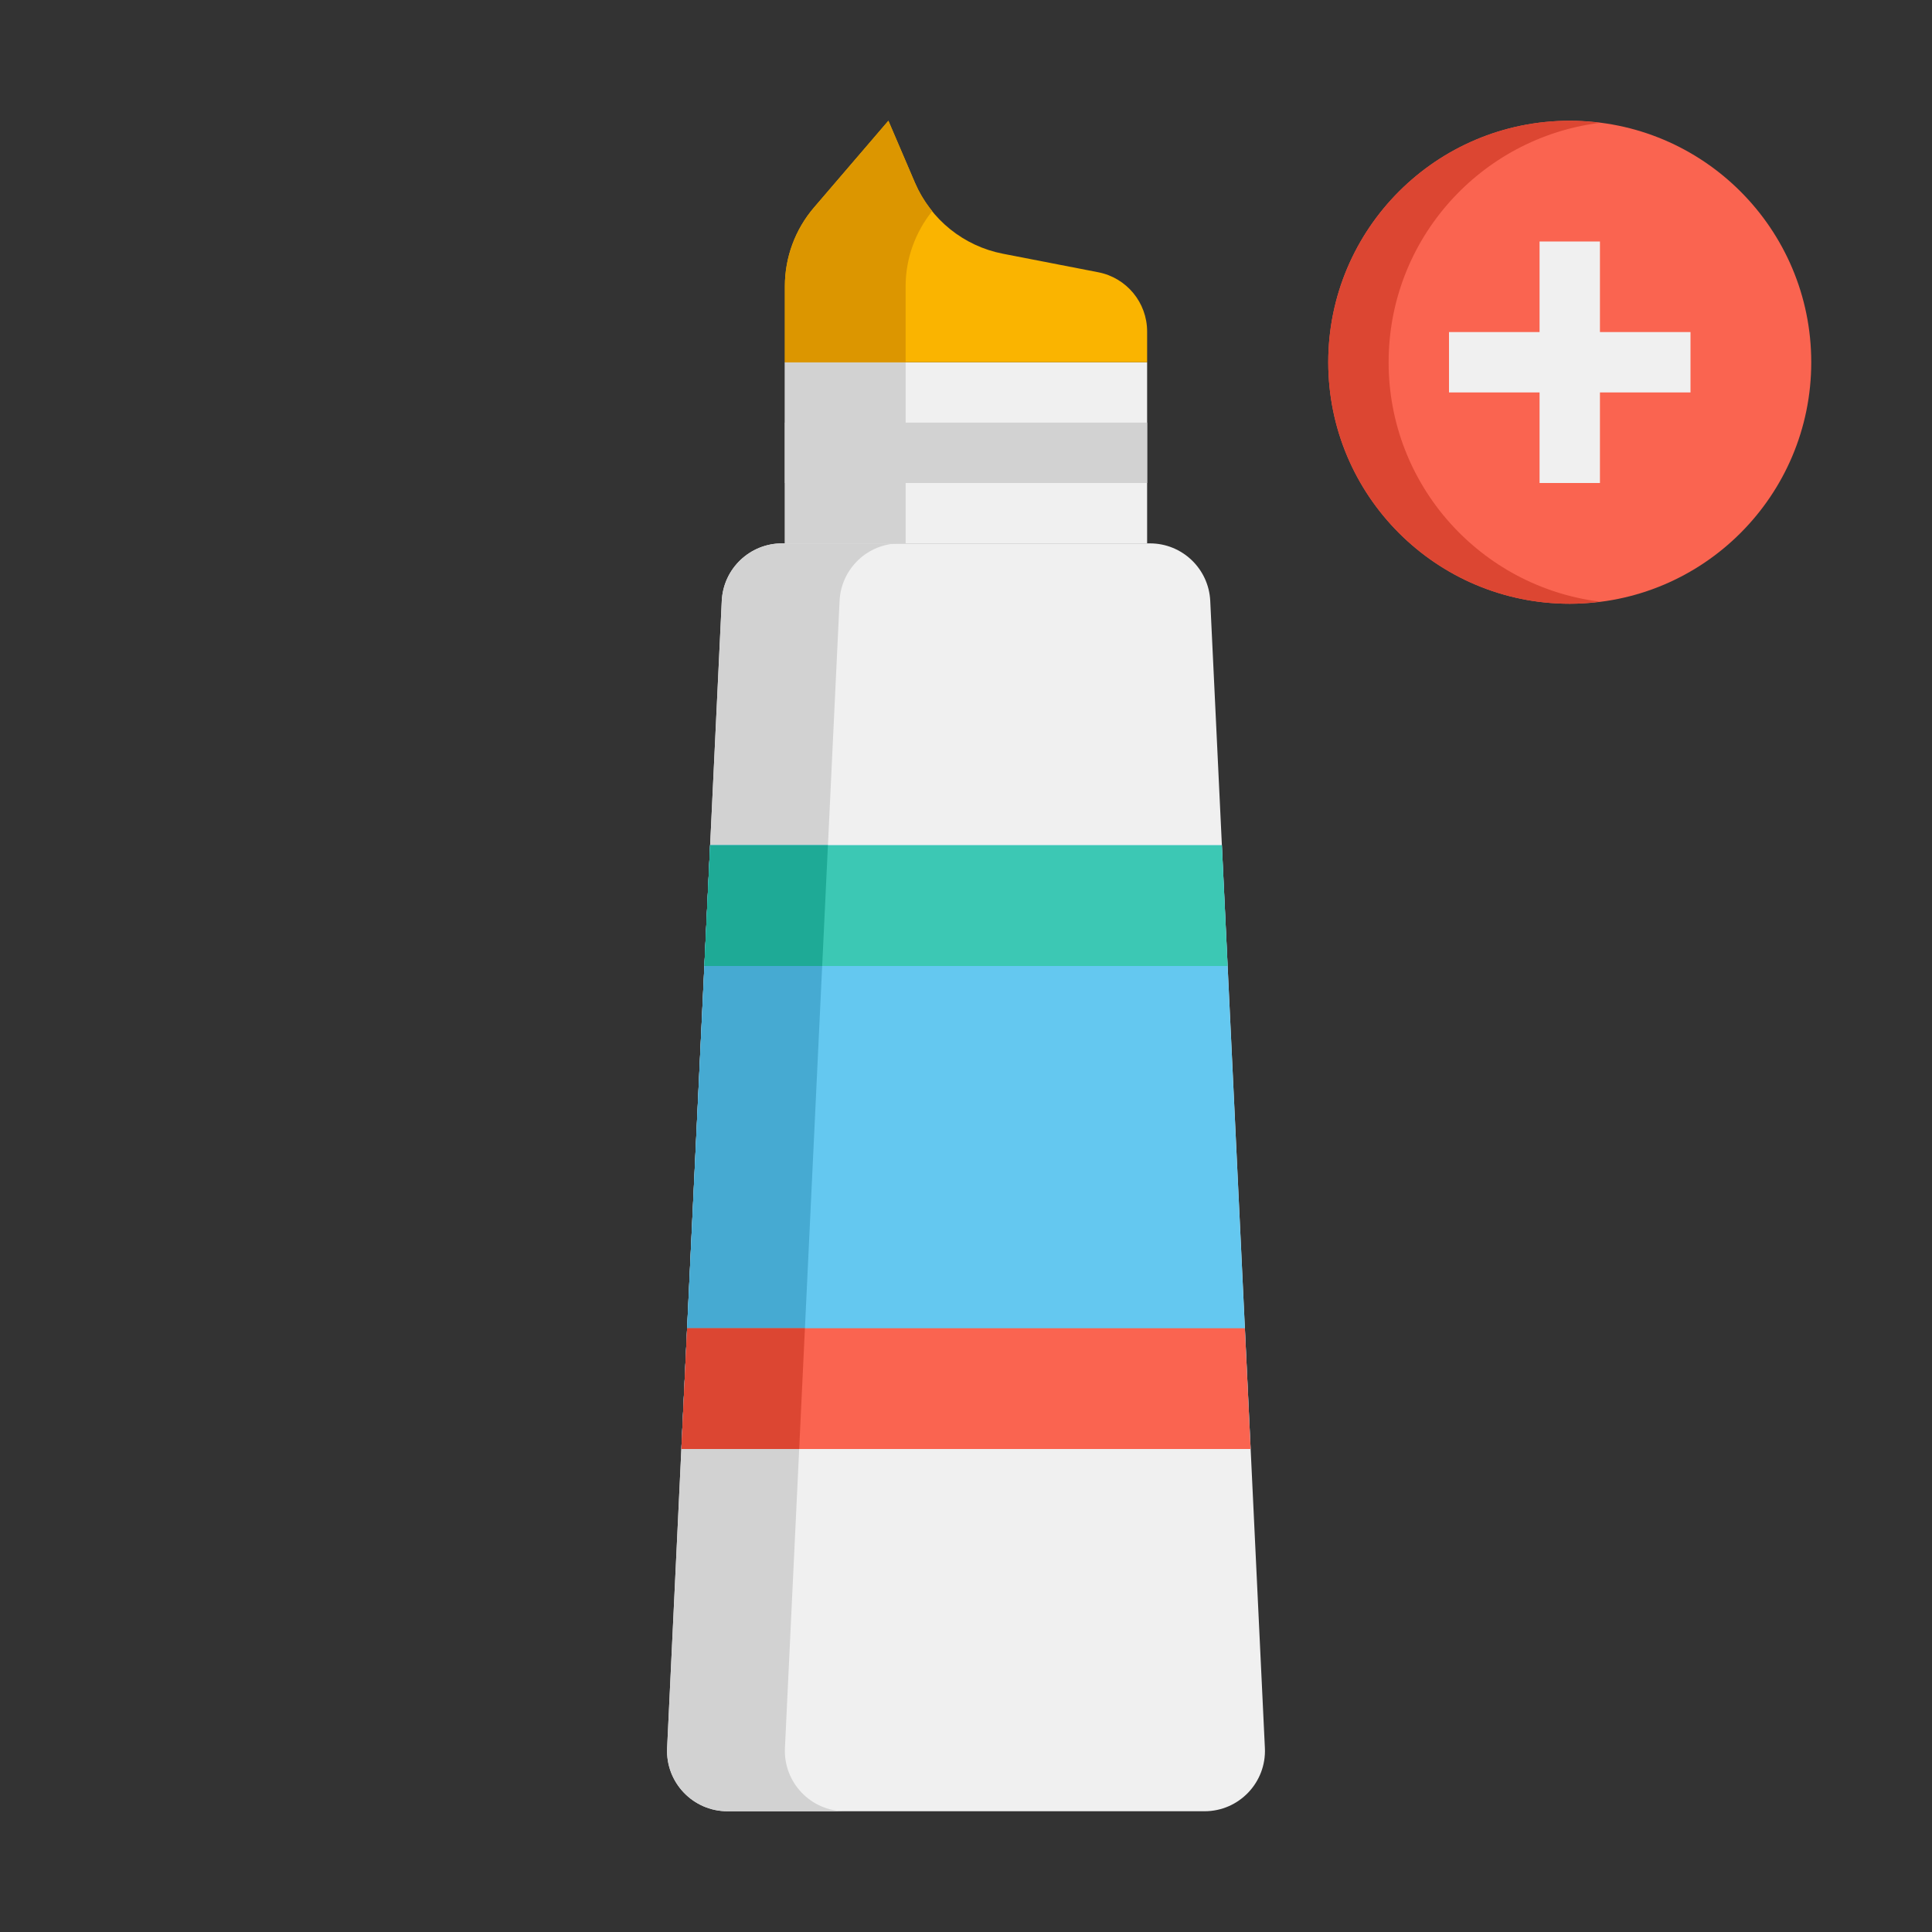 <svg xmlns="http://www.w3.org/2000/svg" xmlns:xlink="http://www.w3.org/1999/xlink" x="0px" y="0px" viewBox="0 0 64 64" xml:space="preserve">
<rect x="0" y="0" width="64" height="64" fill="#333333" stroke="none"/>
<g id="Captions">
</g>
<g id="Icons">
	<g>
		<g>
			<path fill="#F0F0F0" d="M22.1,57.905l1.81-38C23.96,18.838,24.839,18,25.907,18h12.186c1.068,0,1.947,0.838,1.998,1.905l1.81,38     C41.955,59.045,41.044,60,39.902,60H24.098C22.956,60,22.045,59.045,22.1,57.905z"></path>
		</g>
		<g>
			<path fill="#D2D2D2" d="M26.002,57.905l1.81-38C27.863,18.839,28.742,18,29.81,18h-3.903c-1.068,0-1.947,0.839-1.998,1.905     l-1.81,38C22.045,59.045,22.956,60,24.098,60H28C26.858,60,25.948,59.045,26.002,57.905z"></path>
		</g>
		<g>
			<polygon fill="#64C8F0" points="22.571,48 41.429,48 40.476,28 23.524,28    "></polygon>
		</g>
		<g>
			<polygon fill="#46AAD2" points="23.524,28 22.571,48 26.474,48 27.426,28    "></polygon>
		</g>
		<g>
			<rect x="26" y="12" fill="#F0F0F0" width="12" height="6"></rect>
		</g>
		<g>
			<rect x="26" y="12" fill="#D2D2D2" width="4" height="6"></rect>
		</g>
		<g>
			<rect x="26" y="14" fill="#D2D2D2" width="12" height="2"></rect>
		</g>
		<g>
			<path fill="#FAB400" d="M38,12v-1.018c0-0.957-0.678-1.78-1.618-1.963l-3.16-0.614c-1.3-0.253-2.391-1.133-2.913-2.351L29.429,4     l-2.466,2.876C26.342,7.601,26,8.525,26,9.48V12H38z"></path>
		</g>
		<g>
			<path fill="#DC9600" d="M30.881,6.992c-0.229-0.283-0.425-0.595-0.572-0.938L29.429,4l-2.466,2.876     C26.342,7.602,26,8.525,26,9.48V12h4V9.48C30,8.572,30.317,7.699,30.881,6.992z"></path>
		</g>
		<g>
			<circle fill="#FA6450" cx="52" cy="12" r="8"></circle>
		</g>
		<g>
			<path fill="#DC4632" d="M46,12c0-4.079,3.055-7.438,7-7.931C52.672,4.028,52.339,4,52,4c-4.418,0-8,3.582-8,8s3.582,8,8,8     c0.339,0,0.672-0.028,1-0.069C49.055,19.438,46,16.079,46,12z"></path>
		</g>
		<g>
			<polygon fill="#F0F0F0" points="56,11 53,11 53,8 51,8 51,11 48,11 48,13 51,13 51,16 53,16 53,13 56,13    "></polygon>
		</g>
		<g>
			<polygon fill="#3CC8B4" points="40.667,32 40.476,28 23.524,28 23.333,32    "></polygon>
		</g>
		<g>
			<polygon fill="#1EAA96" points="27.236,32 27.426,28 23.524,28 23.333,32    "></polygon>
		</g>
		<g>
			<polygon fill="#FA6450" points="22.762,44 22.571,48 41.429,48 41.238,44    "></polygon>
		</g>
		<g>
			<polygon fill="#DC4632" points="22.762,44 22.571,48 26.474,48 26.664,44    "></polygon>
		</g>
	</g>
</g>
</svg>